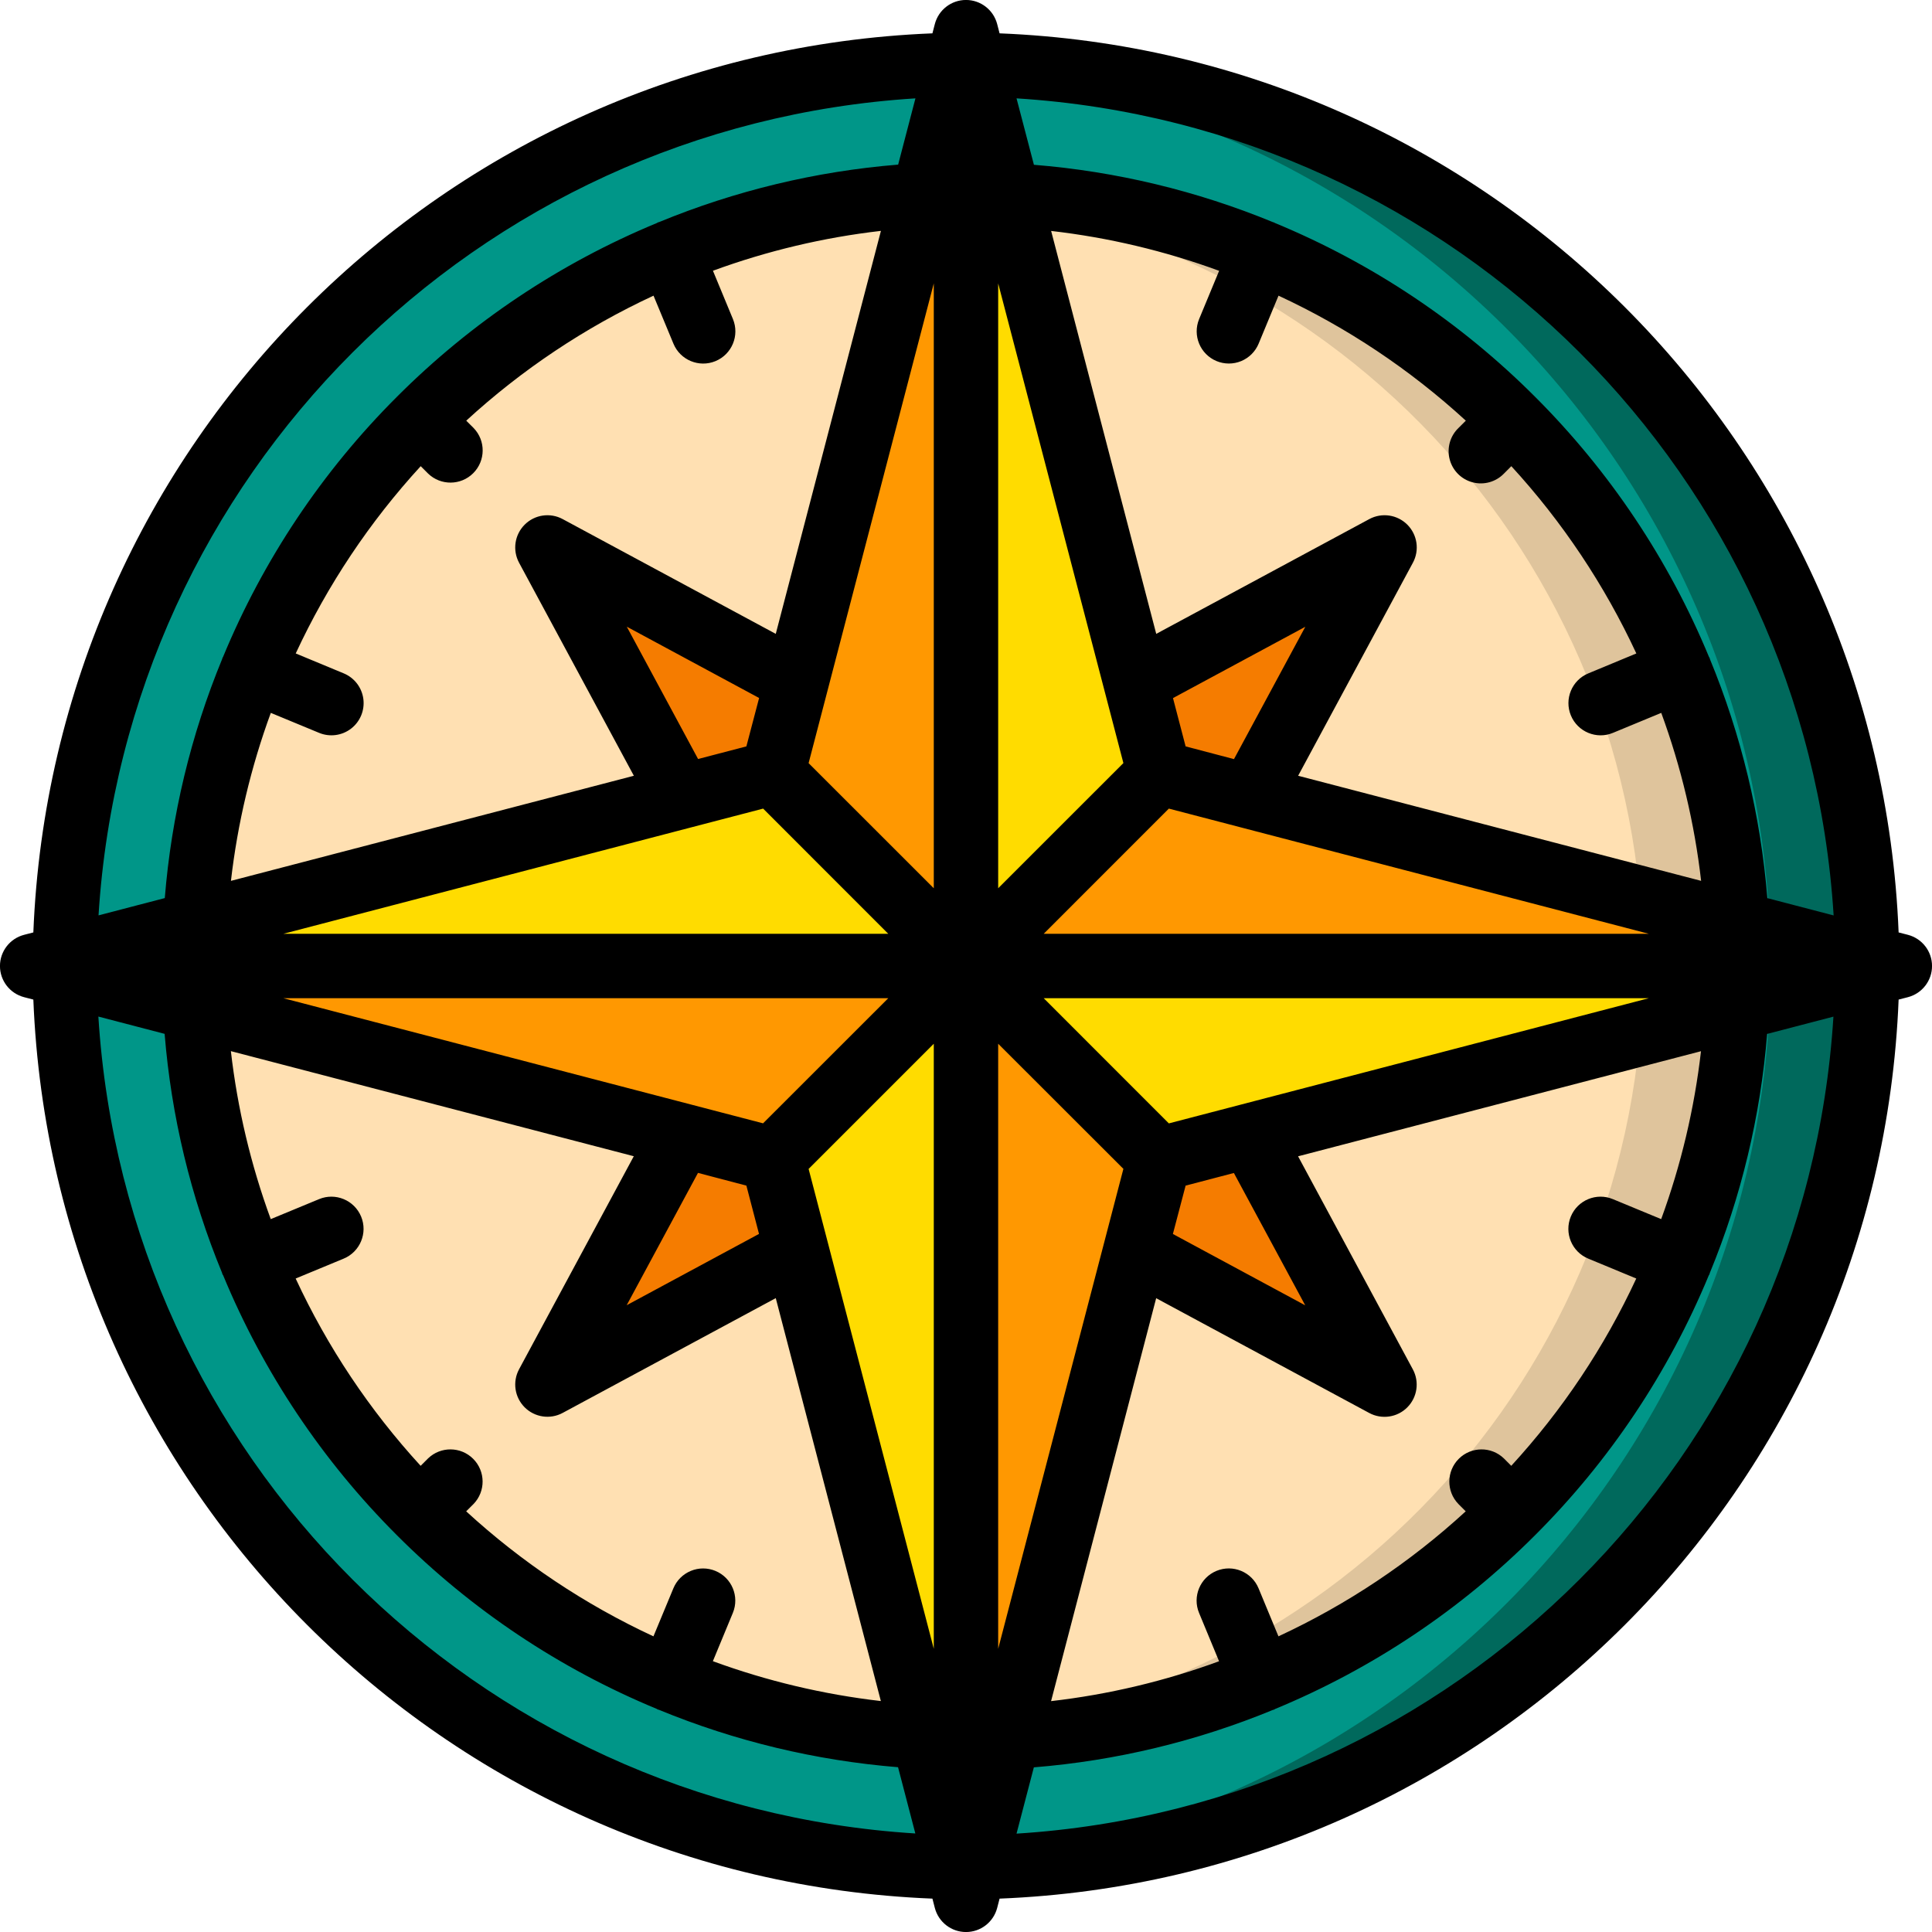<svg xmlns="http://www.w3.org/2000/svg" width="58" height="58" viewBox="0 0 58 58" fill="none">
                        <g clip-path="url(#clip0_375_449)">
                            <path d="M29 56.067C43.949 56.067 56.067 43.949 56.067 29C56.067 14.052 43.949 1.933 29 1.933C14.052 1.933 1.933 14.052 1.933 29C1.933 43.949 14.052 56.067 29 56.067Z" fill="#009688"/>
                            <path d="M29 1.933C28.517 1.933 28.033 1.948 27.55 1.973C41.908 2.751 53.153 14.62 53.153 29C53.153 43.38 41.908 55.249 27.55 56.027C28.033 56.052 28.517 56.067 29 56.067C43.949 56.067 56.067 43.949 56.067 29C56.067 14.052 43.949 1.933 29 1.933Z" fill="#00695C"/>
                            <path d="M29 52.2C41.813 52.2 52.2 41.813 52.2 29C52.2 16.187 41.813 5.8 29 5.8C16.187 5.8 5.8 16.187 5.8 29C5.8 41.813 16.187 52.2 29 52.2Z" fill="#FFE0B2"/>
                            <path d="M29 5.8C28.517 5.8 28.033 5.82 27.55 5.85C39.786 6.601 49.325 16.743 49.325 29.002C49.325 41.261 39.786 51.403 27.55 52.154C28.033 52.184 28.517 52.204 29 52.204C41.814 52.204 52.202 41.816 52.202 29.002C52.202 16.188 41.814 5.8 29 5.8Z" fill="#DFC49C"/>
                            <path d="M29 29H0.967L20.464 23.915L23.2 23.2L29 29Z" fill="#FFDC00"/>
                            <path d="M29 0.967V29L23.2 23.2L23.915 20.464L29 0.967Z" fill="#FF9801"/>
                            <path d="M34.8 23.2L29 29V0.967L34.085 20.464L34.8 23.2Z" fill="#FFDC00"/>
                            <path d="M57.033 29H29L34.8 23.2L37.536 23.915L57.033 29Z" fill="#FF9801"/>
                            <path d="M57.033 29L37.536 34.085L34.8 34.8L29 29H57.033Z" fill="#FFDC00"/>
                            <path d="M34.8 34.8L34.085 37.536L29 57.033V29L34.8 34.8Z" fill="#FF9801"/>
                            <path d="M29 29V57.033L23.915 37.536L23.2 34.8L29 29Z" fill="#FFDC00"/>
                            <path d="M29 29L23.2 34.8L20.464 34.085L0.967 29H29Z" fill="#FF9801"/>
                            <path d="M23.915 20.464L23.2 23.2L20.464 23.915L16.433 16.433L23.915 20.464Z" fill="#F57C00"/>
                            <path d="M41.567 16.433L37.536 23.915L34.8 23.2L34.085 20.464L41.567 16.433Z" fill="#F57C00"/>
                            <path d="M23.915 37.536L16.433 41.567L20.464 34.085L23.2 34.8L23.915 37.536Z" fill="#F57C00"/>
                            <path d="M41.567 41.567L34.085 37.536L34.8 34.8L37.536 34.085L41.567 41.567Z" fill="#F57C00"/>
                            <path d="M0.723 29.936L1.001 30.008C1.587 44.665 13.335 56.413 27.992 56.998L28.064 57.277C28.175 57.703 28.559 58.001 29 58.001C29.44 58.001 29.825 57.703 29.936 57.277L30.008 56.998C44.665 56.413 56.412 44.665 56.998 30.008L57.277 29.936C57.703 29.825 58.001 29.44 58.001 29C58.001 28.559 57.703 28.175 57.277 28.064L56.998 27.992C56.412 13.335 44.665 1.587 30.008 1.001L29.936 0.723C29.825 0.297 29.44 -0.001 29 -0.001C28.559 -0.001 28.175 0.297 28.064 0.723L27.992 1.001C13.335 1.587 1.587 13.335 1.001 27.992L0.723 28.064C0.297 28.175 -0.001 28.559 -0.001 29C-0.001 29.44 0.297 29.825 0.723 29.936ZM8.13 21.401L9.58 22.001C9.899 22.133 10.264 22.085 10.538 21.875C10.812 21.665 10.953 21.324 10.908 20.982C10.863 20.639 10.638 20.347 10.319 20.215L8.878 19.617C9.832 17.562 11.098 15.665 12.63 13.995L12.852 14.217C13.231 14.583 13.834 14.578 14.207 14.205C14.58 13.832 14.585 13.229 14.219 12.85L13.997 12.629C15.667 11.096 17.564 9.83 19.619 8.876L20.217 10.317C20.421 10.81 20.986 11.045 21.48 10.841C21.973 10.636 22.207 10.071 22.003 9.578L21.403 8.128C23.031 7.531 24.724 7.129 26.446 6.931L23.289 19.029L16.891 15.583C16.516 15.381 16.052 15.449 15.751 15.751C15.449 16.052 15.381 16.516 15.582 16.892L19.029 23.289L6.933 26.444C7.131 24.722 7.533 23.029 8.13 21.401ZM36.522 10.84C36.758 10.938 37.025 10.938 37.262 10.84C37.498 10.742 37.687 10.554 37.785 10.317L38.382 8.876C40.438 9.83 42.334 11.096 44.005 12.629L43.783 12.85C43.532 13.092 43.431 13.452 43.52 13.79C43.608 14.128 43.872 14.392 44.21 14.48C44.548 14.569 44.907 14.468 45.15 14.217L45.371 13.995C46.904 15.665 48.169 17.562 49.124 19.617L47.683 20.215C47.189 20.419 46.955 20.985 47.159 21.478C47.363 21.971 47.929 22.206 48.422 22.001L49.872 21.401C50.469 23.029 50.871 24.722 51.069 26.444L38.971 23.289L42.417 16.892C42.619 16.516 42.55 16.052 42.249 15.751C41.947 15.449 41.484 15.381 41.108 15.583L34.711 19.029L31.556 6.933C33.278 7.131 34.971 7.533 36.599 8.13L35.998 9.58C35.796 10.072 36.03 10.636 36.522 10.84ZM49.87 36.599L48.42 35.999C47.927 35.794 47.361 36.029 47.157 36.522C46.953 37.015 47.187 37.581 47.681 37.785L49.122 38.382C48.168 40.438 46.902 42.335 45.369 44.005L45.148 43.783C44.769 43.417 44.166 43.422 43.793 43.795C43.42 44.168 43.415 44.771 43.781 45.15L44.002 45.371C42.333 46.904 40.436 48.17 38.38 49.124L37.783 47.683C37.579 47.189 37.013 46.955 36.52 47.159C36.027 47.363 35.792 47.929 35.997 48.422L36.597 49.872C34.969 50.469 33.276 50.871 31.554 51.069L34.709 38.973L41.106 42.419C41.482 42.621 41.946 42.553 42.247 42.251C42.548 41.95 42.617 41.486 42.415 41.11L38.969 34.713L51.065 31.558C50.867 33.279 50.466 34.971 49.87 36.599ZM21.478 47.16C21.241 47.062 20.975 47.061 20.738 47.16C20.501 47.258 20.313 47.446 20.215 47.683L19.617 49.124C17.561 48.17 15.665 46.904 13.995 45.371L14.217 45.15C14.583 44.771 14.578 44.168 14.205 43.795C13.832 43.422 13.229 43.417 12.85 43.783L12.628 44.005C11.096 42.334 9.83 40.438 8.876 38.382L10.317 37.785C10.81 37.581 11.045 37.015 10.841 36.522C10.636 36.029 10.071 35.794 9.578 35.999L8.128 36.599C7.531 34.971 7.129 33.278 6.931 31.556L19.027 34.711L15.582 41.108C15.381 41.484 15.449 41.947 15.751 42.249C16.052 42.55 16.516 42.619 16.891 42.417L23.289 38.971L26.444 51.067C24.722 50.868 23.029 50.467 21.401 49.87L22.001 48.42C22.204 47.928 21.97 47.364 21.478 47.16ZM22.908 33.723L8.507 29.967H26.666L22.908 33.723ZM22.407 35.593L22.786 37.043L18.813 39.184L20.954 35.211L22.407 35.593ZM24.275 35.092L28.033 31.334V49.498L24.275 35.092ZM29.966 31.334L33.725 35.09L29.966 49.498V31.334ZM35.593 35.593L37.042 35.214L39.184 39.187L35.211 37.045L35.593 35.593ZM35.09 33.725L31.333 29.967H49.498L35.09 33.725ZM31.333 28.033L35.09 24.275L37.287 24.848L37.313 24.855L49.498 28.033H31.333ZM35.593 22.407L35.214 20.957L39.187 18.816L37.045 22.789L35.593 22.407ZM33.725 22.908L29.966 26.666V8.507L33.725 22.908ZM28.033 26.666L24.275 22.91L28.033 8.507V26.666ZM22.407 22.407L20.957 22.786L18.816 18.813L22.789 20.954L22.407 22.407ZM20.686 24.855L20.713 24.848L22.91 24.275L26.666 28.033H8.507L20.686 24.855ZM2.953 30.518L4.942 31.037C5.142 33.507 5.725 35.93 6.67 38.221C6.67 38.23 6.67 38.239 6.676 38.248C6.683 38.262 6.691 38.275 6.7 38.288C7.907 41.204 9.679 43.854 11.912 46.085C14.146 48.323 16.801 50.097 19.723 51.305C19.732 51.31 19.738 51.318 19.749 51.322C19.759 51.326 19.768 51.322 19.778 51.328C22.068 52.272 24.491 52.853 26.96 53.053L27.479 55.042C14.291 54.217 3.779 43.705 2.953 30.518ZM30.517 55.047L31.037 53.057C33.506 52.858 35.93 52.275 38.22 51.33C38.23 51.33 38.239 51.33 38.248 51.324C38.257 51.318 38.264 51.312 38.275 51.307C41.197 50.098 43.851 48.324 46.085 46.087C48.319 43.856 50.09 41.206 51.298 38.289C51.305 38.275 51.315 38.264 51.321 38.25C51.327 38.236 51.321 38.232 51.327 38.222C52.271 35.931 52.852 33.508 53.051 31.039L55.041 30.52C54.216 43.707 43.705 54.22 30.517 55.047ZM55.047 27.482L53.057 26.963C52.858 24.493 52.275 22.07 51.33 19.779C51.33 19.77 51.33 19.761 51.324 19.752C51.318 19.743 51.312 19.735 51.307 19.726C50.098 16.804 48.324 14.149 46.087 11.915C43.853 9.677 41.198 7.903 38.276 6.695C38.266 6.695 38.261 6.682 38.25 6.678C38.239 6.674 38.231 6.678 38.222 6.672C35.931 5.728 33.508 5.146 31.039 4.947L30.517 2.953C43.708 3.777 54.222 14.292 55.047 27.482ZM27.482 2.953L26.963 4.942C24.493 5.142 22.07 5.725 19.779 6.67C19.77 6.67 19.761 6.67 19.752 6.676C19.743 6.682 19.735 6.688 19.725 6.693C16.803 7.902 14.149 9.676 11.915 11.913C9.677 14.147 7.903 16.802 6.695 19.724C6.695 19.733 6.681 19.739 6.678 19.75C6.674 19.761 6.678 19.768 6.672 19.778C5.728 22.069 5.146 24.492 4.947 26.961L2.958 27.48C3.783 14.292 14.294 3.78 27.482 2.953Z" fill="black"/>
                        </g>
                        <defs>
                            <clipPath id="clip0_375_449">
                                <rect width="58" height="58" fill="white"/>
                            </clipPath>
                        </defs>
                    </svg>
